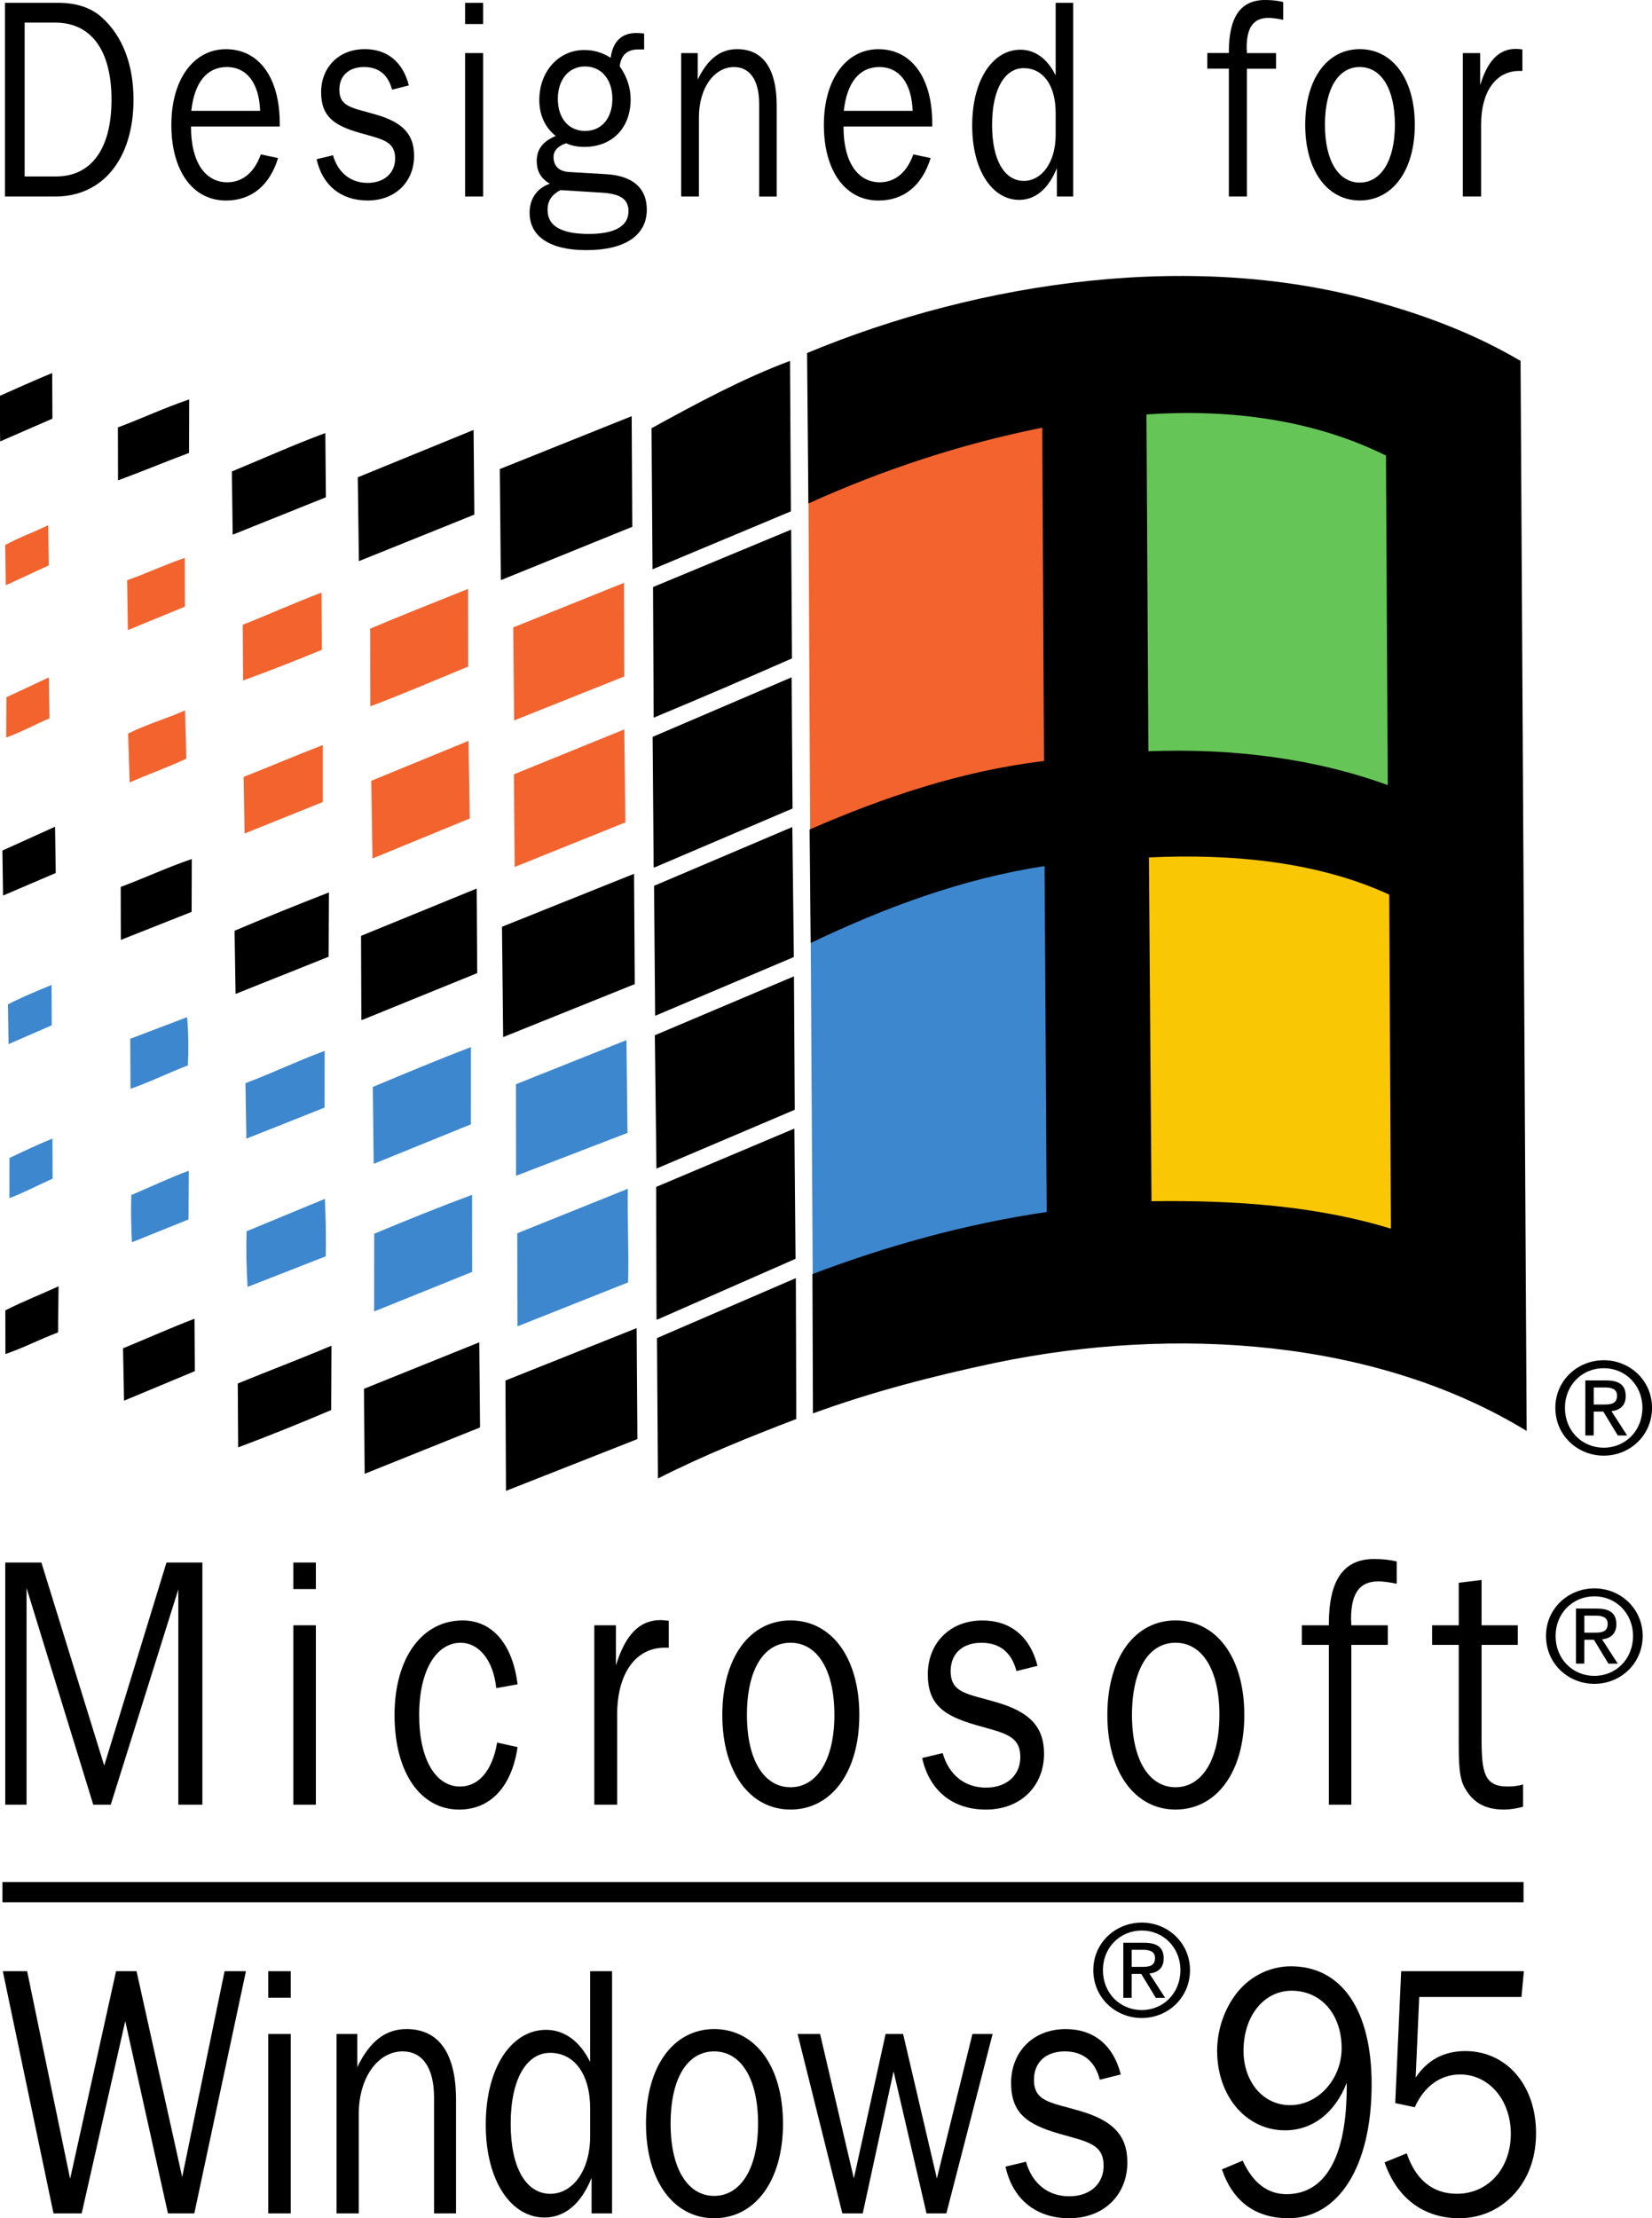 <?xml version="1.0" encoding="UTF-8" standalone="no"?>
<!-- Created with Inkscape (http://www.inkscape.org/) -->

<svg
   width="60.709mm"
   height="81.48mm"
   viewBox="0 0 60.709 81.48"
   version="1.1"
   id="svg45232"
   inkscape:version="1.2.2 (b0a8486541, 2022-12-01)"
   sodipodi:docname="Designed for Microsoft Windows 95.svg"
   xmlns:inkscape="http://www.inkscape.org/namespaces/inkscape"
   xmlns:sodipodi="http://sodipodi.sourceforge.net/DTD/sodipodi-0.dtd"
   xmlns="http://www.w3.org/2000/svg"
   xmlns:svg="http://www.w3.org/2000/svg">
  <sodipodi:namedview
     id="namedview45234"
     pagecolor="#ffffff"
     bordercolor="#000000"
     borderopacity="0.25"
     inkscape:showpageshadow="2"
     inkscape:pageopacity="0.0"
     inkscape:pagecheckerboard="0"
     inkscape:deskcolor="#d1d1d1"
     inkscape:document-units="mm"
     showgrid="false"
     inkscape:zoom="2.264261"
     inkscape:cx="182.39946"
     inkscape:cy="170.91669"
     inkscape:window-width="1866"
     inkscape:window-height="1011"
     inkscape:window-x="0"
     inkscape:window-y="0"
     inkscape:window-maximized="1"
     inkscape:current-layer="layer1" />
  <defs
     id="defs45229" />
  <g
     inkscape:label="Layer 1"
     inkscape:groupmode="layer"
     id="layer1"
     transform="translate(-98.975,-87.33)">
    <g
       transform="matrix(0.056,-0.023,0.023,0.056,86.757,106.839)"
       id="g41509"
       style="opacity:1">
      <g
         transform="matrix(31.718,0,0,31.718,-4221,-5611.6)"
         id="g41507">
        <path
           d="m 147.45,199.64 3.281,-8.125 c 1.562,-0.086 4.098,0.266 5.668,0.645 l -3.375,8.359 c -1.531,-0.379 -4.043,-0.84 -5.574,-0.879"
           fill="#3d87cf"
           id="path41413" />
        <path
           d="m 162.2,195.43 -3.41,8.398 c -1.141,-0.938 -4.266,-2.719 -5.766,-3.309 l 3.375,-8.359 c 1.527,0.543 4.789,2.18 5.801,3.269"
           fill="#fac705"
           id="path41415" />
        <path
           d="m 165.54,187.65 -3.348,7.781 c -1.094,-1 -4.258,-2.707 -5.801,-3.269 l 3.383,-8.375 c 1.543,0.516 4.762,2.719 5.766,3.863"
           fill="#66c557"
           id="path41417" />
        <path
           d="m 150.73,191.52 3.328,-8.223 c 1.559,-0.055 4.156,0.191 5.723,0.492 l -3.383,8.375 c -1.551,-0.426 -4.117,-0.676 -5.668,-0.645"
           fill="#f3632e"
           id="path41419" />
        <path
           d="m 139.46,194.54 -1.605,-0.027 c 0.109,-0.324 0.25,-0.688 0.387,-0.992 l 1.621,-0.004 c -0.117,0.332 -0.258,0.691 -0.402,1.023"
           fill="#3d87cf"
           id="path41421" />
        <path
           d="m 141.94,195.88 -2.023,-0.012 0.566,-1.375 c 0.668,-0.004 1.344,0 2.016,0.023 l -0.559,1.363"
           fill="#3d87cf"
           id="path41423" />
        <path
           d="m 145.3,195.54 c -0.234,0.539 -0.434,1.117 -0.676,1.66 l -2.277,-0.027 0.672,-1.648 2.281,0.016"
           fill="#3d87cf"
           id="path41425" />
        <path
           d="m 137.3,192.89 -1.168,-0.008 c 0.094,-0.27 0.211,-0.57 0.332,-0.84 0.398,-0.004 0.797,-0.027 1.195,-0.012 l -0.359,0.859"
           fill="#3d87cf"
           id="path41427" />
        <path
           d="m 135.19,191.18 c -0.301,0.008 -0.605,0.039 -0.906,0.031 l 0.293,-0.711 c 0.301,-0.016 0.602,-0.031 0.902,-0.031 L 135.19,191.18"
           fill="#3d87cf"
           id="path41429" />
        <path
           d="m 140.52,191.9 -1.609,-0.019 0.387,-0.988 c 0.547,0.016 1.094,-0.016 1.637,0.004 l -0.414,1.004"
           fill="#3d87cf"
           id="path41431" />
        <path
           d="m 142.99,193.26 -2.008,-0.008 0.543,-1.367 c 0.676,-0.004 1.352,-0.008 2.027,0.008 l -0.562,1.367"
           fill="#3d87cf"
           id="path41433" />
        <path
           d="m 145.7,194.55 -2.285,-0.051 0.664,-1.621 2.277,0.023 -0.656,1.648"
           fill="#3d87cf"
           id="path41435" />
        <path
           d="m 138.41,190.16 c -0.391,-0.012 -0.793,0.019 -1.188,-0.004 l 0.359,-0.887 1.164,0.031 c -0.086,0.277 -0.207,0.582 -0.336,0.859"
           fill="#3d87cf"
           id="path41437" />
        <path
           d="m 136.29,188.46 -0.902,0.019 0.277,-0.707 c 0.293,-0.027 0.609,-0.027 0.914,-0.027 l -0.289,0.715"
           fill="#3d87cf"
           id="path41439" />
        <path
           d="m 142.71,186.48 -1.613,-0.012 0.395,-1.008 c 0.543,0.008 1.086,0 1.633,0.012 l -0.414,1.008"
           fill="#f3632e"
           id="path41441" />
        <path
           d="m 143.18,187.84 0.543,-1.383 h 2.012 L 145.192,187.84 H 143.18"
           fill="#f3632e"
           id="path41443" />
        <path
           d="m 147.92,189.04 -2.285,-0.016 0.66,-1.645 2.281,0.008 -0.656,1.652"
           fill="#f3632e"
           id="path41445" />
        <path
           d="m 140.61,184.72 c -0.383,0.019 -0.785,0 -1.176,0.008 l 0.328,-0.875 c 0.383,-0.031 0.789,0.016 1.176,0.004 l -0.328,0.863"
           fill="#f3632e"
           id="path41447" />
        <path
           d="m 138.48,183.01 c -0.301,0.008 -0.602,0.039 -0.906,0.027 l 0.297,-0.711 0.895,-0.043 -0.285,0.727"
           fill="#f3632e"
           id="path41449" />
        <path
           d="m 143.8,183.78 c -0.539,0 -1.078,-0.008 -1.617,-0.031 l 0.398,-0.988 c 0.543,0.008 1.086,-0.012 1.629,0.004 l -0.41,1.016"
           fill="#f3632e"
           id="path41451" />
        <path
           d="m 146.27,185.14 c -0.672,0 -1.348,0.012 -2.023,-0.008 l 0.562,-1.375 c 0.676,-0.008 1.348,0.004 2.023,0.008 l -0.562,1.375"
           fill="#f3632e"
           id="path41453" />
        <path
           d="m 148.96,186.45 -2.269,-0.023 0.66,-1.652 2.285,0.016 -0.676,1.66"
           fill="#f3632e"
           id="path41455" />
        <path
           d="m 141.69,182.02 h -1.18 l 0.348,-0.887 c 0.398,0.019 0.789,0 1.184,0.023 l -0.352,0.863"
           fill="#f3632e"
           id="path41457" />
        <path
           d="m 139.58,180.3 -0.906,0.039 0.281,-0.715 c 0.301,-0.035 0.605,-0.019 0.906,-0.039 l -0.281,0.715"
           fill="#f3632e"
           id="path41459" />
        <path
           d="m 138.44,197.3 c -0.637,0.008 -1.277,0.004 -1.918,-0.016 l 0.457,-1.133 c 0.641,0 1.285,0.019 1.934,0.012 l -0.473,1.137"
           id="path41461" />
        <path
           d="m 153.11,184.74 -2.871,0.019 1.008,-2.504 c 0.977,-0.109 1.961,-0.215 2.941,-0.184 l -1.078,2.668"
           id="path41463" />
        <path
           d="m 140.71,177.73 -1.09,0.023 0.316,-0.809 c 0.367,-0.008 0.734,-0.023 1.102,-0.023 l -0.328,0.809"
           id="path41465" />
        <path
           d="m 142.88,179.33 c -0.484,-0.016 -0.969,-0.012 -1.457,-0.031 l 0.383,-0.938 c 0.488,0.016 0.977,-0.008 1.465,0.023 l -0.391,0.945"
           id="path41467" />
        <path
           d="m 150.19,183.86 -2.715,-0.012 0.789,-1.973 2.719,0.023 -0.793,1.961"
           id="path41469" />
        <path
           d="m 145.1,182.48 0.59,-1.492 2.394,0.004 -0.602,1.504 -2.383,-0.016"
           id="path41471" />
        <path
           d="m 144.98,181.11 -1.922,-0.016 0.445,-1.125 c 0.641,0 1.285,-0.023 1.934,0 l -0.457,1.141"
           id="path41473" />
        <path
           d="m 152.06,187.35 c -0.957,0.023 -1.918,0.039 -2.879,0.043 l 0.938,-2.316 2.863,-0.012 -0.922,2.285"
           id="path41475" />
        <path
           d="m 150.98,190.01 -2.871,0.039 -0.016,-0.008 0.93,-2.316 2.894,-0.043 -0.938,2.328"
           id="path41477" />
        <path
           d="m 136.37,185.81 0.316,-0.801 1.105,-0.039 -0.324,0.824 -1.098,0.016"
           id="path41479" />
        <path
           d="m 147.04,192.68 0.926,-2.309 2.875,-0.035 -0.918,2.312 -2.883,0.031"
           id="path41481" />
        <path
           d="m 139.59,187.47 -1.457,-0.019 0.383,-0.938 c 0.488,0.016 0.973,-0.008 1.461,0.023 l -0.387,0.934"
           id="path41483" />
        <path
           d="m 146.91,191.97 -2.715,-0.019 0.781,-1.961 2.723,0.023 -0.789,1.957"
           id="path41485" />
        <path
           d="m 144.2,190.63 -2.371,-0.008 -0.019,-0.008 0.605,-1.488 2.391,0.004 -0.605,1.5"
           id="path41487" />
        <path
           d="m 141.69,189.26 -1.918,-0.019 0.441,-1.125 c 0.648,-0.008 1.301,-0.004 1.949,0.008 l -0.473,1.137"
           id="path41489" />
        <path
           d="m 148.84,195.33 -0.012,0.027 -2.875,0.035 0.941,-2.371 2.891,-0.031 -0.945,2.34"
           id="path41491" />
        <path
           d="m 147.76,198 -2.883,0.07 -0.019,-0.008 0.957,-2.348 2.871,-0.027 -0.926,2.312"
           id="path41493" />
        <path
           d="m 134.17,193.94 c -0.363,-0.012 -0.727,0.023 -1.09,0 l 0.316,-0.773 c 0.371,-0.031 0.742,-0.023 1.117,-0.039 l -0.344,0.812"
           id="path41495" />
        <path
           d="m 146.61,200.84 c -0.961,-0.023 -1.918,-0.031 -2.883,0.047 l 1.004,-2.492 2.894,-0.051 -1.016,2.496"
           id="path41497" />
        <path
           d="m 136.31,195.62 -1.469,0.008 0.363,-0.934 c 0.496,0 0.984,-0.016 1.48,-0.004 l -0.375,0.93"
           id="path41499" />
        <path
           d="m 143.65,200.04 -2.703,-0.039 0.793,-1.957 2.703,0.027 -0.793,1.969"
           id="path41501" />
        <path
           d="m 138.57,198.67 0.605,-1.508 2.379,0.016 -0.605,1.512 -2.379,-0.019"
           id="path41503" />
        <path
           d="m 164.05,188.08 c -1.004,-1.145 -2.398,-1.957 -3.941,-2.469 l -2.414,5.973 c 1.539,0.566 2.898,1.344 3.992,2.34 z m -3.133,7.793 c -1.012,-1.09 -2.461,-1.863 -3.984,-2.406 l -2.453,6.102 c 1.496,0.59 2.898,1.289 4.039,2.227 z m 6.203,-8.488 -7.668,18.977 c -1.988,-2.711 -5.445,-4.422 -8.918,-5.07 -1.195,-0.219 -2.394,-0.383 -3.59,-0.43 l 1.004,-2.469 c 1.531,0.043 3.066,0.223 4.598,0.605 l 2.477,-6.137 c -1.57,-0.379 -3.137,-0.426 -4.699,-0.34 l 0.805,-2.016 c 1.547,-0.031 3.098,0.066 4.648,0.492 l 2.391,-5.91 c -1.566,-0.305 -3.133,-0.414 -4.691,-0.359 l 1.07,-2.672 c 3.555,-0.016 7.668,0.977 10.582,3.336 0.738,0.586 1.418,1.234 1.992,1.992"
           fill-rule="evenodd"
           id="path41505" />
      </g>
    </g>
    <path
       d="m 157.568,149.181 c 0.956,0 1.773,-0.742 1.773,-1.759 0,-1.006 -0.816,-1.748 -1.773,-1.748 -0.963,0 -1.78,0.742 -1.78,1.748 0,1.016 0.816,1.759 1.78,1.759 z m -1.427,-1.759 c 0,-0.829 0.625,-1.456 1.427,-1.456 0.793,0 1.419,0.627 1.419,1.456 0,0.845 -0.625,1.466 -1.419,1.466 -0.802,0 -1.427,-0.622 -1.427,-1.466 z m 1.057,0.14 h 0.352 l 0.533,0.877 h 0.343 l -0.576,-0.891 c 0.298,-0.035 0.524,-0.195 0.524,-0.556 0,-0.399 -0.237,-0.576 -0.714,-0.576 h -0.77 v 2.022 h 0.306 z m 0,-0.261 v -0.625 h 0.418 c 0.212,0 0.439,0.045 0.439,0.296 0,0.312 -0.232,0.329 -0.49,0.329 h -0.366"
       style="fill:#000000;fill-opacity:1;fill-rule:evenodd;stroke:none;stroke-width:1.771"
       id="path44332" />
    <path
       d="m 140.935,161.455 c 0.955,0 1.771,-0.742 1.771,-1.757 0,-1.006 -0.816,-1.748 -1.771,-1.748 -0.965,0 -1.782,0.742 -1.782,1.748 0,1.015 0.816,1.757 1.782,1.757 z m -1.429,-1.757 c 0,-0.831 0.627,-1.456 1.429,-1.456 0.792,0 1.419,0.625 1.419,1.456 0,0.843 -0.627,1.465 -1.419,1.465 -0.802,0 -1.429,-0.622 -1.429,-1.465 z m 1.057,0.138 h 0.352 l 0.533,0.877 h 0.343 l -0.576,-0.891 c 0.298,-0.035 0.524,-0.193 0.524,-0.556 0,-0.399 -0.237,-0.574 -0.714,-0.574 h -0.77 v 2.021 h 0.306 z m 0,-0.259 v -0.627 h 0.418 c 0.212,0 0.439,0.045 0.439,0.298 0,0.31 -0.23,0.329 -0.49,0.329 h -0.366"
       style="fill:#000000;fill-opacity:1;fill-rule:evenodd;stroke:none;stroke-width:1.771"
       id="path44334" />
    <path
       d="m 157.912,140.799 c 0.956,0 1.773,-0.742 1.773,-1.757 0,-1.006 -0.816,-1.748 -1.773,-1.748 -0.963,0 -1.78,0.742 -1.78,1.748 0,1.015 0.816,1.757 1.78,1.757 z m -1.427,-1.757 c 0,-0.831 0.625,-1.456 1.427,-1.456 0.793,0 1.42,0.625 1.42,1.456 0,0.843 -0.627,1.465 -1.42,1.465 -0.802,0 -1.427,-0.622 -1.427,-1.465 z m 1.057,0.138 h 0.352 l 0.533,0.877 h 0.343 l -0.576,-0.891 c 0.298,-0.035 0.524,-0.193 0.524,-0.556 0,-0.399 -0.237,-0.574 -0.714,-0.574 h -0.77 v 2.021 h 0.306 z m 0,-0.259 v -0.627 h 0.418 c 0.212,0 0.439,0.045 0.439,0.298 0,0.31 -0.232,0.329 -0.49,0.329 h -0.366"
       style="fill:#000000;fill-opacity:1;fill-rule:evenodd;stroke:none;stroke-width:1.771"
       id="path44336" />
    <path
       d="m 100.941,168.631 h 1.036 l 1.601,-7.062 1.569,7.062 h 0.969 l 1.897,-8.895 h -0.785 l -1.558,7.562 -1.677,-7.562 h -0.753 l -1.688,7.626 -1.58,-7.626 h -0.894 l 1.863,8.895"
       style="fill:#000000;fill-opacity:1;fill-rule:nonzero;stroke:none;stroke-width:1.771"
       id="path44428" />
    <path
       d="m 108.832,160.71 h 0.827 v -0.974 h -0.827 z m 0,7.921 h 0.827 v -6.59 h -0.827 v 6.59"
       style="fill:#000000;fill-opacity:1;fill-rule:evenodd;stroke:none;stroke-width:1.771"
       id="path44430" />
    <path
       d="m 111.341,168.631 h 0.818 v -3.641 c 0,-1.371 0.719,-2.308 1.612,-2.308 0.73,0 1.155,0.604 1.155,1.693 v 4.256 h 0.808 v -4.167 c 0,-1.716 -0.632,-2.602 -1.82,-2.602 -0.774,0 -1.351,0.45 -1.808,1.397 v -1.218 h -0.763 v 6.59"
       style="fill:#000000;fill-opacity:1;fill-rule:evenodd;stroke:none;stroke-width:1.771"
       id="path44432" />
    <path
       d="m 120.662,164.785 v 1.013 c 0,1.295 -0.666,2.115 -1.461,2.115 -0.882,0 -1.459,-0.935 -1.459,-2.575 0,-1.666 0.599,-2.603 1.449,-2.603 0.882,0 1.472,0.77 1.472,2.051 z m 0.806,-5.049 h -0.806 v 3.333 c -0.383,-0.77 -0.949,-1.179 -1.624,-1.179 -1.241,0 -2.212,1.346 -2.212,3.485 0,2.09 0.947,3.409 2.157,3.409 0.742,0 1.351,-0.499 1.732,-1.461 v 1.309 h 0.753 v -8.895"
       style="fill:#000000;fill-opacity:1;fill-rule:evenodd;stroke:none;stroke-width:1.771"
       id="path44434" />
    <path
       d="m 125.22,168.81 c 1.493,0 2.529,-1.358 2.529,-3.473 0,-2.129 -1.036,-3.475 -2.529,-3.475 -1.48,0 -2.506,1.346 -2.506,3.475 0,2.114 1.025,3.473 2.506,3.473 z m 0,-0.82 c -0.958,0 -1.601,-0.974 -1.601,-2.653 0,-1.693 0.632,-2.655 1.601,-2.655 0.97,0 1.613,0.974 1.613,2.655 0,1.665 -0.653,2.653 -1.613,2.653"
       style="fill:#000000;fill-opacity:1;fill-rule:evenodd;stroke:none;stroke-width:1.771"
       id="path44436" />
    <path
       d="m 129.929,168.631 h 0.751 l 1.133,-5.217 1.21,5.217 h 0.73 l 1.7,-6.59 h -0.742 l -1.307,5.307 -1.241,-5.307 h -0.643 l -1.167,5.307 -1.241,-5.307 h -0.827 l 1.645,6.59"
       style="fill:#000000;fill-opacity:1;fill-rule:nonzero;stroke:none;stroke-width:1.771"
       id="path44438" />
    <path
       d="m 135.925,166.913 c 0.262,1.192 1.112,1.897 2.343,1.897 1.286,0 2.136,-0.871 2.136,-2.051 0,-1.013 -0.556,-1.539 -1.721,-1.884 -1.08,-0.321 -1.711,-0.333 -1.711,-1.153 0,-0.629 0.425,-1.04 1.132,-1.04 0.676,0 1.112,0.359 1.287,1.04 l 0.772,-0.193 c -0.273,-1.077 -0.992,-1.666 -2.026,-1.666 -1.22,0 -2.005,0.859 -2.005,1.975 0,1.102 0.567,1.525 1.787,1.872 1.024,0.294 1.612,0.37 1.612,1.178 0,0.641 -0.478,1.116 -1.263,1.116 -0.774,0 -1.362,-0.462 -1.59,-1.27 l -0.753,0.181"
       style="fill:#000000;fill-opacity:1;fill-rule:nonzero;stroke:none;stroke-width:1.771"
       id="path44440" />
    <path
       d="m 146.439,160.453 c 1.1,0 1.84,0.884 1.84,2.114 0,1.103 -0.838,2.09 -1.895,2.09 -0.992,0 -1.711,-0.859 -1.711,-1.999 0,-1.295 0.763,-2.205 1.766,-2.205 z m 2.026,3.384 c 0,0.051 0,0.103 0,0.154 0,2.575 -0.795,3.935 -2.212,3.935 -0.698,0 -1.231,-0.411 -1.613,-1.231 l -0.761,0.321 c 0.402,1.179 1.231,1.794 2.451,1.794 1.808,0 3.051,-1.859 3.051,-4.921 0,-2.756 -1.123,-4.333 -2.965,-4.333 -0.827,0 -1.601,0.411 -2.091,1.116 -0.404,0.577 -0.622,1.295 -0.622,1.987 0,1.679 1.078,2.922 2.495,2.922 1.002,0 1.831,-0.629 2.267,-1.743"
       style="fill:#000000;fill-opacity:1;fill-rule:evenodd;stroke:none;stroke-width:1.771"
       id="path44442" />
    <path
       d="m 149.856,166.759 c 0.457,1.319 1.438,2.051 2.745,2.051 0.85,0 1.613,-0.372 2.146,-1.038 0.446,-0.565 0.676,-1.27 0.676,-2.09 0,-1.755 -1.079,-3.012 -2.605,-3.012 -0.795,0 -1.404,0.347 -1.819,0.974 l 0.131,-2.961 h 3.758 l 0.087,-0.947 h -4.509 l -0.218,4.845 0.719,0.152 c 0.347,-0.781 0.958,-1.204 1.666,-1.204 1.056,0 1.863,0.935 1.863,2.18 0,1.268 -0.829,2.203 -1.983,2.203 -0.882,0 -1.514,-0.512 -1.842,-1.486 l -0.816,0.333"
       style="fill:#000000;fill-opacity:1;fill-rule:nonzero;stroke:none;stroke-width:1.771"
       id="path44444" />
    <path
       d="m 99.881,93.812 v -5.651 h 1.125 c 1.325,0 2.067,1.025 2.067,2.83 0,1.805 -0.742,2.821 -2.04,2.821 z m -0.723,0.737 h 1.847 c 1.76,0 2.876,-1.404 2.876,-3.558 0,-1.302 -0.409,-2.346 -1.167,-3.025 -0.402,-0.358 -0.933,-0.533 -1.604,-0.533 h -1.952 v 7.116"
       style="fill:#000000;fill-opacity:1;fill-rule:evenodd;stroke:none;stroke-width:1.771"
       id="path44446" />
    <path
       d="m 106.005,91.402 c 0.113,-1.045 0.576,-1.61 1.307,-1.61 0.724,0 1.187,0.584 1.222,1.61 z m 3.189,1.734 -0.636,-0.135 c -0.227,0.657 -0.671,1.025 -1.229,1.025 -0.809,0 -1.334,-0.738 -1.334,-2.019 0,-0.01 0,-0.02 0,-0.03 h 3.26 c 0,-0.04 0,-0.071 0,-0.113 0,-1.702 -0.776,-2.727 -1.978,-2.727 -1.178,0 -2.005,1.098 -2.005,2.779 0,1.713 0.802,2.78 2.005,2.78 0.932,0 1.603,-0.544 1.916,-1.558"
       style="fill:#000000;fill-opacity:1;fill-rule:evenodd;stroke:none;stroke-width:1.771"
       id="path44448" />
    <path
       d="m 110.61,93.177 c 0.209,0.953 0.889,1.518 1.874,1.518 1.029,0 1.709,-0.698 1.709,-1.642 0,-0.809 -0.444,-1.231 -1.378,-1.507 -0.862,-0.257 -1.369,-0.268 -1.369,-0.923 0,-0.503 0.34,-0.831 0.907,-0.831 0.54,0 0.889,0.287 1.029,0.831 l 0.618,-0.154 c -0.218,-0.861 -0.793,-1.334 -1.62,-1.334 -0.976,0 -1.604,0.687 -1.604,1.58 0,0.882 0.453,1.22 1.429,1.498 0.82,0.235 1.291,0.296 1.291,0.942 0,0.514 -0.384,0.893 -1.011,0.893 -0.62,0 -1.089,-0.37 -1.273,-1.015 l -0.6,0.144"
       style="fill:#000000;fill-opacity:1;fill-rule:nonzero;stroke:none;stroke-width:1.771"
       id="path44450" />
    <path
       d="m 116.066,88.213 h 0.664 v -0.779 h -0.664 z m 0,6.336 h 0.664 V 89.28 h -0.664 v 5.269"
       style="fill:#000000;fill-opacity:1;fill-rule:evenodd;stroke:none;stroke-width:1.771"
       id="path44452" />
    <path
       d="m 119.397,92.325 c -0.471,0.195 -0.698,0.492 -0.698,0.912 0,0.381 0.149,0.646 0.48,0.841 -0.48,0.165 -0.742,0.565 -0.742,1.066 0,0.852 0.715,1.374 2.084,1.374 1.454,0 2.223,-0.563 2.223,-1.486 0,-0.79 -0.507,-1.241 -1.482,-1.303 l -1.369,-0.081 c -0.373,-0.02 -0.576,-0.216 -0.576,-0.554 0,-0.225 0.158,-0.4 0.462,-0.501 0.209,0.092 0.427,0.133 0.662,0.133 1.064,0 1.709,-0.728 1.709,-1.743 0,-0.43 -0.131,-0.831 -0.402,-1.22 0.053,-0.411 0.28,-0.616 0.671,-0.616 0.035,0 0.113,0 0.227,0 V 88.562 c -0.104,-0.01 -0.2,-0.02 -0.278,-0.02 -0.549,0 -0.871,0.306 -0.951,0.912 -0.305,-0.195 -0.618,-0.287 -0.967,-0.287 -0.958,0 -1.656,0.799 -1.656,1.835 0,0.554 0.209,1.006 0.602,1.323 z m 1.08,-2.554 c 0.602,0 1.002,0.483 1.002,1.19 0,0.708 -0.393,1.179 -1.002,1.179 -0.611,0 -1.002,-0.471 -1.002,-1.179 0,-0.707 0.4,-1.19 1.002,-1.19 z m -0.907,4.542 1.491,0.092 c 0.68,0.04 1.011,0.216 1.011,0.687 0,0.533 -0.489,0.831 -1.456,0.831 -1.011,0 -1.518,-0.287 -1.518,-0.88 0,-0.34 0.149,-0.554 0.471,-0.73"
       style="fill:#000000;fill-opacity:1;fill-rule:evenodd;stroke:none;stroke-width:1.771"
       id="path44454" />
    <path
       d="m 124.007,94.549 h 0.653 v -2.911 c 0,-1.096 0.574,-1.845 1.289,-1.845 0.584,0 0.924,0.482 0.924,1.353 v 3.404 h 0.645 v -3.331 c 0,-1.374 -0.505,-2.083 -1.456,-2.083 -0.618,0 -1.08,0.359 -1.447,1.119 V 89.28 H 124.007 v 5.269"
       style="fill:#000000;fill-opacity:1;fill-rule:evenodd;stroke:none;stroke-width:1.771"
       id="path44456" />
    <path
       d="m 129.984,91.402 c 0.113,-1.045 0.576,-1.61 1.309,-1.61 0.723,0 1.185,0.584 1.22,1.61 z m 3.191,1.734 -0.638,-0.135 c -0.227,0.657 -0.671,1.025 -1.229,1.025 -0.809,0 -1.334,-0.738 -1.334,-2.019 0,-0.01 0,-0.02 0,-0.03 h 3.26 c 0,-0.04 0,-0.071 0,-0.113 0,-1.702 -0.776,-2.727 -1.978,-2.727 -1.178,0 -2.005,1.098 -2.005,2.779 0,1.713 0.802,2.78 2.005,2.78 0.932,0 1.603,-0.544 1.918,-1.558"
       style="fill:#000000;fill-opacity:1;fill-rule:evenodd;stroke:none;stroke-width:1.771"
       id="path44458" />
    <path
       d="m 137.769,91.473 v 0.811 c 0,1.036 -0.531,1.691 -1.167,1.691 -0.707,0 -1.169,-0.747 -1.169,-2.061 0,-1.332 0.48,-2.081 1.16,-2.081 0.705,0 1.176,0.616 1.176,1.64 z m 0.645,-4.04 h -0.645 v 2.667 c -0.305,-0.616 -0.758,-0.944 -1.298,-0.944 -0.994,0 -1.769,1.077 -1.769,2.789 0,1.672 0.758,2.727 1.725,2.727 0.593,0 1.08,-0.4 1.387,-1.169 v 1.045 h 0.6 v -7.116"
       style="fill:#000000;fill-opacity:1;fill-rule:evenodd;stroke:none;stroke-width:1.771"
       id="path44460" />
    <path
       d="m 144.136,94.549 h 0.662 v -4.695 h 1.071 V 89.28 h -1.071 c 0,-0.062 -0.01,-0.135 -0.01,-0.197 0,-0.747 0.253,-1.096 0.802,-1.096 0.122,0 0.305,0.02 0.54,0.071 v -0.655 c -0.218,-0.051 -0.436,-0.073 -0.662,-0.073 -0.907,0 -1.334,0.625 -1.334,1.907 0,0.01 0,0.03 0,0.04 h -0.793 v 0.574 h 0.793 v 4.695"
       style="fill:#000000;fill-opacity:1;fill-rule:nonzero;stroke:none;stroke-width:1.771"
       id="path44462" />
    <path
       d="m 148.945,94.694 c 1.194,0 2.022,-1.087 2.022,-2.78 0,-1.702 -0.829,-2.779 -2.022,-2.779 -1.185,0 -2.005,1.077 -2.005,2.779 0,1.693 0.82,2.78 2.005,2.78 z m 0,-0.657 c -0.767,0 -1.28,-0.779 -1.28,-2.123 0,-1.353 0.505,-2.122 1.28,-2.122 0.776,0 1.291,0.779 1.291,2.122 0,1.334 -0.524,2.123 -1.291,2.123"
       style="fill:#000000;fill-opacity:1;fill-rule:evenodd;stroke:none;stroke-width:1.771"
       id="path44464" />
    <path
       d="m 152.733,94.549 h 0.671 v -2.644 c 0,-1.22 0.549,-1.969 1.404,-1.969 0.035,0 0.069,0 0.113,0 v -0.79 c -0.087,-0.01 -0.167,-0.02 -0.244,-0.02 -0.62,0 -1.038,0.441 -1.307,1.332 v -1.178 h -0.638 v 5.269"
       style="fill:#000000;fill-opacity:1;fill-rule:evenodd;stroke:none;stroke-width:1.771"
       id="path44466" />
    <path
       d="m 99.166,153.62 h 0.785 v -7.96 l 2.451,7.96 h 0.643 l 2.483,-7.909 v 7.909 h 0.884 v -8.895 h -1.319 l -2.288,7.459 -2.309,-7.459 h -1.328 v 8.895"
       style="fill:#000000;fill-opacity:1;fill-rule:nonzero;stroke:none;stroke-width:1.771"
       id="path44468" />
    <path
       d="m 109.754,145.699 h 0.829 v -0.974 h -0.829 z m 0,7.921 h 0.829 v -6.59 h -0.829 v 6.59"
       style="fill:#000000;fill-opacity:1;fill-rule:evenodd;stroke:none;stroke-width:1.771"
       id="path44470" />
    <path
       d="m 117.21,149.338 0.785,-0.14 c -0.184,-1.5 -0.947,-2.346 -2.015,-2.346 -1.482,0 -2.506,1.358 -2.506,3.473 0,2.141 0.97,3.475 2.375,3.475 1.133,0 1.929,-0.82 2.146,-2.295 l -0.751,-0.167 c -0.175,1.04 -0.687,1.615 -1.362,1.615 -0.884,0 -1.503,-0.974 -1.503,-2.628 0,-1.679 0.653,-2.653 1.525,-2.653 0.653,0 1.199,0.616 1.307,1.666"
       style="fill:#000000;fill-opacity:1;fill-rule:nonzero;stroke:none;stroke-width:1.771"
       id="path44472" />
    <path
       d="m 120.816,153.62 h 0.839 v -3.308 c 0,-1.525 0.685,-2.46 1.753,-2.46 0.045,0 0.087,0 0.142,0 v -0.988 c -0.11,-0.01 -0.207,-0.025 -0.305,-0.025 -0.774,0 -1.296,0.551 -1.635,1.666 v -1.475 h -0.795 v 6.59"
       style="fill:#000000;fill-opacity:1;fill-rule:evenodd;stroke:none;stroke-width:1.771"
       id="path44474" />
    <path
       d="m 128.025,153.799 c 1.493,0 2.529,-1.358 2.529,-3.475 0,-2.127 -1.036,-3.473 -2.529,-3.473 -1.48,0 -2.506,1.346 -2.506,3.473 0,2.116 1.025,3.475 2.506,3.475 z m 0,-0.82 c -0.958,0 -1.601,-0.974 -1.601,-2.655 0,-1.691 0.632,-2.653 1.601,-2.653 0.97,0 1.613,0.974 1.613,2.653 0,1.666 -0.653,2.655 -1.613,2.655"
       style="fill:#000000;fill-opacity:1;fill-rule:evenodd;stroke:none;stroke-width:1.771"
       id="path44476" />
    <path
       d="m 132.863,151.903 c 0.262,1.192 1.112,1.897 2.343,1.897 1.286,0 2.136,-0.871 2.136,-2.051 0,-1.013 -0.556,-1.539 -1.721,-1.884 -1.08,-0.321 -1.711,-0.333 -1.711,-1.153 0,-0.629 0.425,-1.04 1.132,-1.04 0.676,0 1.112,0.359 1.286,1.04 l 0.774,-0.193 c -0.273,-1.077 -0.992,-1.666 -2.026,-1.666 -1.22,0 -2.005,0.859 -2.005,1.975 0,1.102 0.567,1.525 1.787,1.87 1.024,0.296 1.612,0.372 1.612,1.179 0,0.641 -0.478,1.116 -1.263,1.116 -0.774,0 -1.362,-0.462 -1.59,-1.268 l -0.753,0.179"
       style="fill:#000000;fill-opacity:1;fill-rule:nonzero;stroke:none;stroke-width:1.771"
       id="path44478" />
    <path
       d="m 142.175,153.799 c 1.493,0 2.527,-1.358 2.527,-3.475 0,-2.127 -1.034,-3.473 -2.527,-3.473 -1.482,0 -2.506,1.346 -2.506,3.473 0,2.116 1.024,3.475 2.506,3.475 z m 0,-0.82 c -0.958,0 -1.601,-0.974 -1.601,-2.655 0,-1.691 0.63,-2.653 1.601,-2.653 0.969,0 1.612,0.974 1.612,2.653 0,1.666 -0.653,2.655 -1.612,2.655"
       style="fill:#000000;fill-opacity:1;fill-rule:evenodd;stroke:none;stroke-width:1.771"
       id="path44480" />
    <path
       d="m 147.808,153.62 h 0.827 v -5.871 h 1.341 v -0.719 h -1.341 c 0,-0.076 -0.01,-0.167 -0.01,-0.242 0,-0.935 0.315,-1.371 1.002,-1.371 0.152,0 0.381,0.025 0.675,0.088 v -0.82 c -0.271,-0.064 -0.544,-0.09 -0.827,-0.09 -1.133,0 -1.666,0.783 -1.666,2.385 0,0.01 0,0.035 0,0.05 h -0.992 v 0.719 h 0.992 v 5.871"
       style="fill:#000000;fill-opacity:1;fill-rule:nonzero;stroke:none;stroke-width:1.771"
       id="path44482" />
    <path
       d="m 152.581,151.171 c 0,0.847 0,1.461 0.23,1.845 0.315,0.553 0.772,0.783 1.438,0.783 0.228,0 0.467,-0.04 0.696,-0.103 v -0.82 c -0.207,0.064 -0.402,0.076 -0.577,0.076 -0.85,0 -0.947,-0.526 -0.947,-1.755 v -3.448 h 1.33 v -0.719 h -1.33 v -1.665 l -0.839,0.103 v 1.562 h -0.979 V 147.75 h 0.979 v 3.421"
       style="fill:#000000;fill-opacity:1;fill-rule:nonzero;stroke:none;stroke-width:1.771"
       id="path44484" />
    <path
       d="M 99.065,156.833 H 154.963"
       style="fill:none;stroke:#000000;stroke-width:0.747;stroke-linecap:butt;stroke-linejoin:miter;stroke-miterlimit:3.864;stroke-dasharray:none;stroke-opacity:1"
       id="path44486" />
  </g>
</svg>
